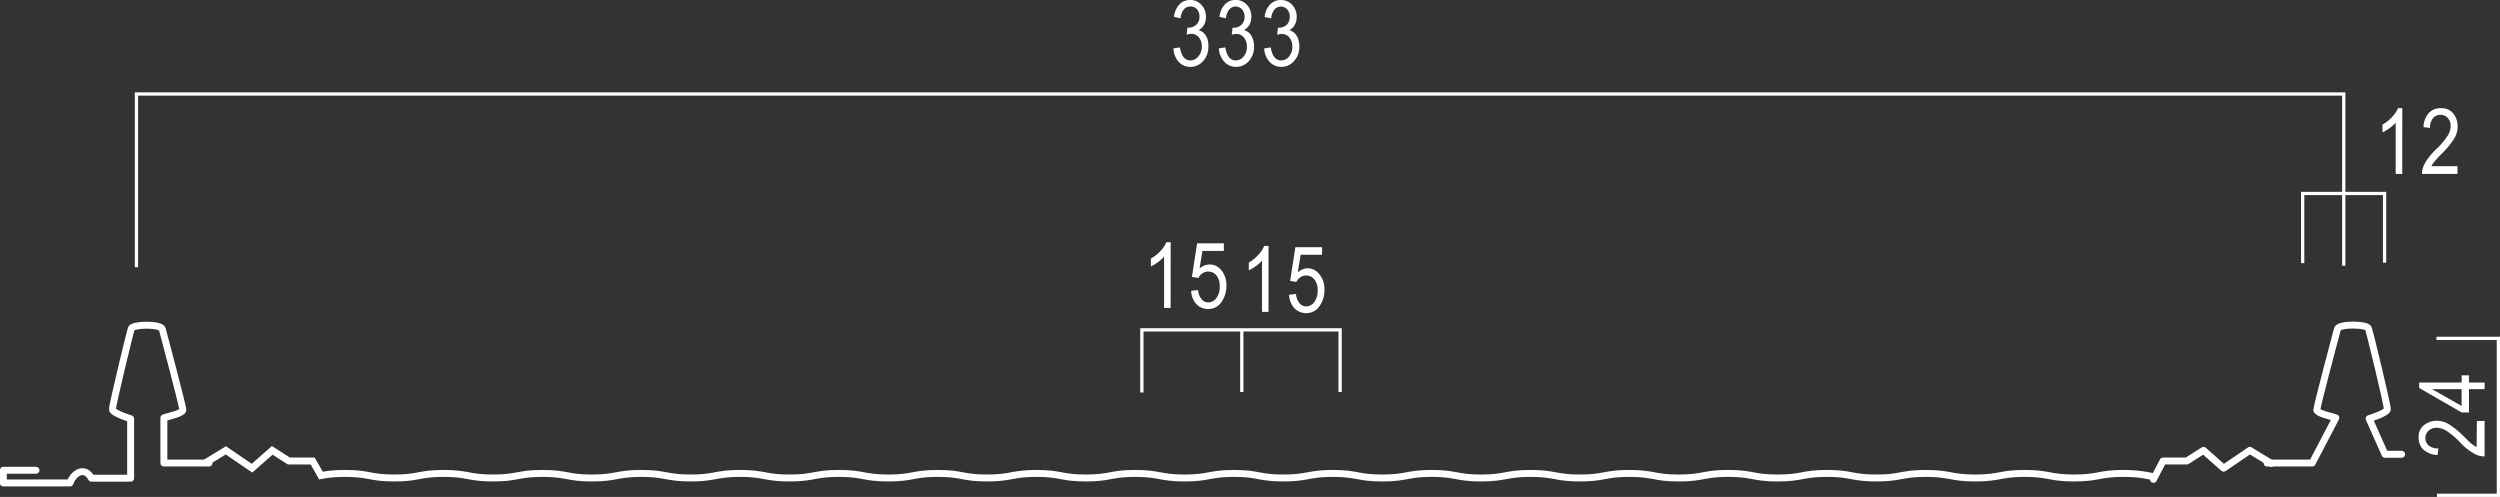 <svg xmlns="http://www.w3.org/2000/svg" xmlns:xlink="http://www.w3.org/1999/xlink" viewBox="0 0 382.75 76.08"><rect x="0" y="0" width="382.75" height="76.08" fill="#333333" stroke="none"/><defs><style>.cls-1,.cls-2,.cls-4,.cls-5{fill:none;}.cls-2,.cls-4,.cls-5{stroke:#fff;}.cls-2,.cls-5{stroke-miterlimit:10;}.cls-2{stroke-width:0.5px;}.cls-3{fill:#fff;}.cls-4{stroke-linecap:round;stroke-linejoin:round;}.cls-4,.cls-5{stroke-width:1.06px;}.cls-6{clip-path:url(#clip-path);}</style><clipPath id="clip-path"><rect class="cls-1" x="48.83" y="69.92" width="281.37" height="9.22"/></clipPath></defs><g id="レイヤー_2" data-name="レイヤー 2"><g id="レイヤー_1-2" data-name="レイヤー 1"><polyline class="cls-2" points="20.89 40.91 20.89 14.39 358.83 14.39 358.83 40.69"/><polyline class="cls-2" points="352.54 40.29 352.54 29.62 365.08 29.62 365.08 40.21"/><polyline class="cls-2" points="373.03 51.8 382.5 51.8 382.5 75.83 373.1 75.83"/><path class="cls-3" d="M179.65,7.41l1-.16c.21,1.32.74,2,1.6,2a1.52,1.52,0,0,0,1.19-.59A2.24,2.24,0,0,0,184,7.12a2.08,2.08,0,0,0-.46-1.41,1.46,1.46,0,0,0-1.15-.53,2.39,2.39,0,0,0-.71.13l.12-1.08.16,0a1.67,1.67,0,0,0,1.21-.46,1.64,1.64,0,0,0,.47-1.22,1.6,1.6,0,0,0-.39-1.13,1.23,1.23,0,0,0-1-.43,1.28,1.28,0,0,0-1,.45,2.4,2.4,0,0,0-.51,1.36l-1-.22a3.22,3.22,0,0,1,.86-1.94A2.2,2.2,0,0,1,182.24,0a2.24,2.24,0,0,1,1.69.74,2.57,2.57,0,0,1,.7,1.86,2.52,2.52,0,0,1-.29,1.21,2.18,2.18,0,0,1-.83.82,1.78,1.78,0,0,1,.81.45,2.31,2.31,0,0,1,.52.84A3.44,3.44,0,0,1,185,7.1a3.21,3.21,0,0,1-.81,2.26,2.58,2.58,0,0,1-1.95.88,2.36,2.36,0,0,1-1.78-.77A3.25,3.25,0,0,1,179.65,7.41Z"/><path class="cls-3" d="M186.6,7.41l1-.16q.31,2,1.59,2a1.55,1.55,0,0,0,1.2-.59,2.24,2.24,0,0,0,.51-1.52,2.09,2.09,0,0,0-.47-1.41,1.44,1.44,0,0,0-1.14-.53,2.39,2.39,0,0,0-.71.13l.12-1.08.15,0a1.69,1.69,0,0,0,1.22-.46,1.64,1.64,0,0,0,.47-1.22,1.6,1.6,0,0,0-.39-1.13,1.29,1.29,0,0,0-1.94,0,2.4,2.4,0,0,0-.51,1.36l-1-.22a3.34,3.34,0,0,1,.86-1.94,2.32,2.32,0,0,1,3.32.08,2.57,2.57,0,0,1,.7,1.86,2.41,2.41,0,0,1-.3,1.21,2.09,2.09,0,0,1-.82.82,1.89,1.89,0,0,1,.81.45,2.3,2.3,0,0,1,.51.84A3.21,3.21,0,0,1,192,7.1a3.21,3.21,0,0,1-.81,2.26,2.58,2.58,0,0,1-1.95.88,2.4,2.4,0,0,1-1.79-.77A3.3,3.3,0,0,1,186.6,7.41Z"/><path class="cls-3" d="M193.55,7.41l1-.16c.21,1.32.74,2,1.6,2a1.55,1.55,0,0,0,1.2-.59,2.23,2.23,0,0,0,.5-1.52,2.08,2.08,0,0,0-.46-1.41,1.44,1.44,0,0,0-1.14-.53,2.39,2.39,0,0,0-.71.13l.11-1.08.16,0A1.71,1.71,0,0,0,197,3.79a1.64,1.64,0,0,0,.46-1.22,1.6,1.6,0,0,0-.39-1.13,1.23,1.23,0,0,0-.95-.43,1.28,1.28,0,0,0-1,.45,2.55,2.55,0,0,0-.51,1.36l-1-.22a3.28,3.28,0,0,1,.86-1.94A2.23,2.23,0,0,1,196.13,0a2.26,2.26,0,0,1,1.7.74,2.61,2.61,0,0,1,.69,1.86,2.41,2.41,0,0,1-.29,1.21,2.11,2.11,0,0,1-.83.82,1.78,1.78,0,0,1,.81.45,2.19,2.19,0,0,1,.52.84,3.44,3.44,0,0,1,.2,1.18,3.17,3.17,0,0,1-.82,2.26,2.57,2.57,0,0,1-1.94.88,2.38,2.38,0,0,1-1.79-.77A3.19,3.19,0,0,1,193.55,7.41Z"/><path class="cls-3" d="M179.22,47.14h-1V39.3a5.76,5.76,0,0,1-.94.84,5.83,5.83,0,0,1-1.08.64V39.59a6.27,6.27,0,0,0,1.48-1.17,4.51,4.51,0,0,0,.89-1.34h.66Z"/><path class="cls-3" d="M182.37,44.52l1.06-.11a2.48,2.48,0,0,0,.55,1.42,1.32,1.32,0,0,0,1,.47,1.54,1.54,0,0,0,1.24-.66,2.81,2.81,0,0,0,.52-1.8,2.52,2.52,0,0,0-.5-1.67,1.59,1.59,0,0,0-1.27-.59,1.53,1.53,0,0,0-.85.25,1.8,1.8,0,0,0-.64.72l-1-.15.8-5.15h4.09v1.17h-3.28l-.44,2.7a2.32,2.32,0,0,1,1.55-.63,2.28,2.28,0,0,1,1.79.88,3.48,3.48,0,0,1,.77,2.37,4.17,4.17,0,0,1-.77,2.52,2.39,2.39,0,0,1-2,1.05,2.42,2.42,0,0,1-1.81-.74A3.1,3.1,0,0,1,182.37,44.52Z"/><path class="cls-3" d="M194.21,47.75h-1V39.91a5.31,5.31,0,0,1-.94.83,5.93,5.93,0,0,1-1.08.65V40.2A6.27,6.27,0,0,0,192.66,39a4.42,4.42,0,0,0,.89-1.35h.66Z"/><path class="cls-3" d="M197.36,45.12l1.06-.11a2.52,2.52,0,0,0,.55,1.43,1.36,1.36,0,0,0,1,.47,1.54,1.54,0,0,0,1.24-.66,2.83,2.83,0,0,0,.52-1.81,2.51,2.51,0,0,0-.5-1.66,1.6,1.6,0,0,0-1.27-.6,1.54,1.54,0,0,0-.85.26,1.8,1.8,0,0,0-.64.72l-.95-.15.8-5.16h4.09V39h-3.28l-.44,2.7a2.32,2.32,0,0,1,1.55-.63A2.28,2.28,0,0,1,202,42a3.47,3.47,0,0,1,.77,2.37,4.17,4.17,0,0,1-.77,2.52,2.39,2.39,0,0,1-2,1.05,2.46,2.46,0,0,1-1.81-.74A3.13,3.13,0,0,1,197.36,45.12Z"/><path class="cls-3" d="M367.78,26.63h-1V18.79a5.7,5.7,0,0,1-.94.83,5.93,5.93,0,0,1-1.08.65V19.08a6.21,6.21,0,0,0,1.47-1.17,4.29,4.29,0,0,0,.9-1.35h.66Z"/><path class="cls-3" d="M376.24,25.45v1.18h-5.43a3.33,3.33,0,0,1,.43-1.61,9,9,0,0,1,1.67-2.1,12.1,12.1,0,0,0,1.85-2.18,2.94,2.94,0,0,0,.44-1.43,1.76,1.76,0,0,0-.45-1.25,1.46,1.46,0,0,0-1.11-.48,1.44,1.44,0,0,0-1.15.52,2.21,2.21,0,0,0-.45,1.49l-1-.13a3.34,3.34,0,0,1,.82-2.17,2.49,2.49,0,0,1,1.86-.73,2.25,2.25,0,0,1,1.9.85,3.12,3.12,0,0,1,.65,1.93,3.56,3.56,0,0,1-.51,1.83,12.81,12.81,0,0,1-1.92,2.35,15.56,15.56,0,0,0-1.16,1.26,3.29,3.29,0,0,0-.43.67Z"/><path class="cls-3" d="M379.21,64.45h1.18v5.43a3.32,3.32,0,0,1-1.6-.43,8.64,8.64,0,0,1-2.1-1.67,12.1,12.1,0,0,0-2.18-1.85,3,3,0,0,0-1.44-.44,1.76,1.76,0,0,0-1.25.45,1.53,1.53,0,0,0,0,2.26,2.24,2.24,0,0,0,1.5.45l-.13,1a3.32,3.32,0,0,1-2.17-.82,2.46,2.46,0,0,1-.73-1.86,2.22,2.22,0,0,1,.85-1.9,3.07,3.07,0,0,1,1.92-.65,3.63,3.63,0,0,1,1.84.51,13.17,13.17,0,0,1,2.34,1.92c.62.6,1,1,1.26,1.16a3.59,3.59,0,0,0,.67.43Z"/><path class="cls-3" d="M380.39,59.58H378v3.57h-1.12l-6.5-3.75v-.83h6.5V57.46H378v1.11h2.4Zm-3.52,0h-4.52l4.52,2.57Z"/><polyline class="cls-2" points="174.82 60.09 174.82 50.5 205.17 50.5 205.17 60.02"/><path class="cls-4" d="M5.51,72h-5v1.94H10.72c.49-1.45,2.19-2.67,3.28-.73H20v-9.1s-2.79-.85-2.79-1.46,2.67-11.77,2.91-12.38,4.49-.72,4.73.13S28,62.27,28,62.76s-2.18,1-2.55,1.09l-.36.12v6.92H32"/><polyline class="cls-5" points="31.3 70.95 34.58 68.95 38.58 71.68 41.68 68.95 44.23 70.58 47.87 70.58 49.32 73.13"/><path class="cls-4" d="M367.69,69.55h-2.55l-2.43-5.46s2.8-.85,2.8-1.46-2.67-11.77-2.92-12.38-4.49-.72-4.73.13-3.16,11.89-3.16,12.38,2.19,1,2.55,1.09l.37.12L354,70.89h-6.92"/><polyline class="cls-4" points="347.73 70.95 344.45 68.95 340.44 71.68 337.35 68.95 334.8 70.58 331.16 70.58 329.69 73.39"/><g class="cls-6"><path class="cls-4" d="M37.67,72.48c3.78,0,3.78.7,7.56.7s3.78-.7,7.57-.7,3.78.7,7.56.7,3.78-.7,7.56-.7,3.78.7,7.57.7,3.78-.7,7.56-.7,3.78.7,7.56.7,3.78-.7,7.57-.7,3.78.7,7.56.7,3.78-.7,7.56-.7,3.79.7,7.57.7,3.78-.7,7.56-.7,3.78.7,7.57.7,3.78-.7,7.56-.7,3.78.7,7.56.7,3.78-.7,7.56-.7,3.78.7,7.56.7,3.78-.7,7.56-.7,3.78.7,7.56.7,3.79-.7,7.57-.7,3.78.7,7.56.7,3.78-.7,7.56-.7,3.79.7,7.57.7,3.78-.7,7.56-.7,3.79.7,7.57.7,3.78-.7,7.56-.7,3.79.7,7.57.7,3.78-.7,7.56-.7,3.79.7,7.57.7,3.78-.7,7.57-.7,3.78.7,7.57.7,3.78-.7,7.56-.7,3.78.7,7.56.7,3.79-.7,7.57-.7,3.78.7,7.57.7,3.78-.7,7.56-.7,3.79.7,7.58.7,3.78-.7,7.56-.7,3.79.7,7.58.7,3.78-.7,7.57-.7"/></g><line class="cls-2" x1="190.12" y1="50.5" x2="190.12" y2="60.02"/></g></g></svg>